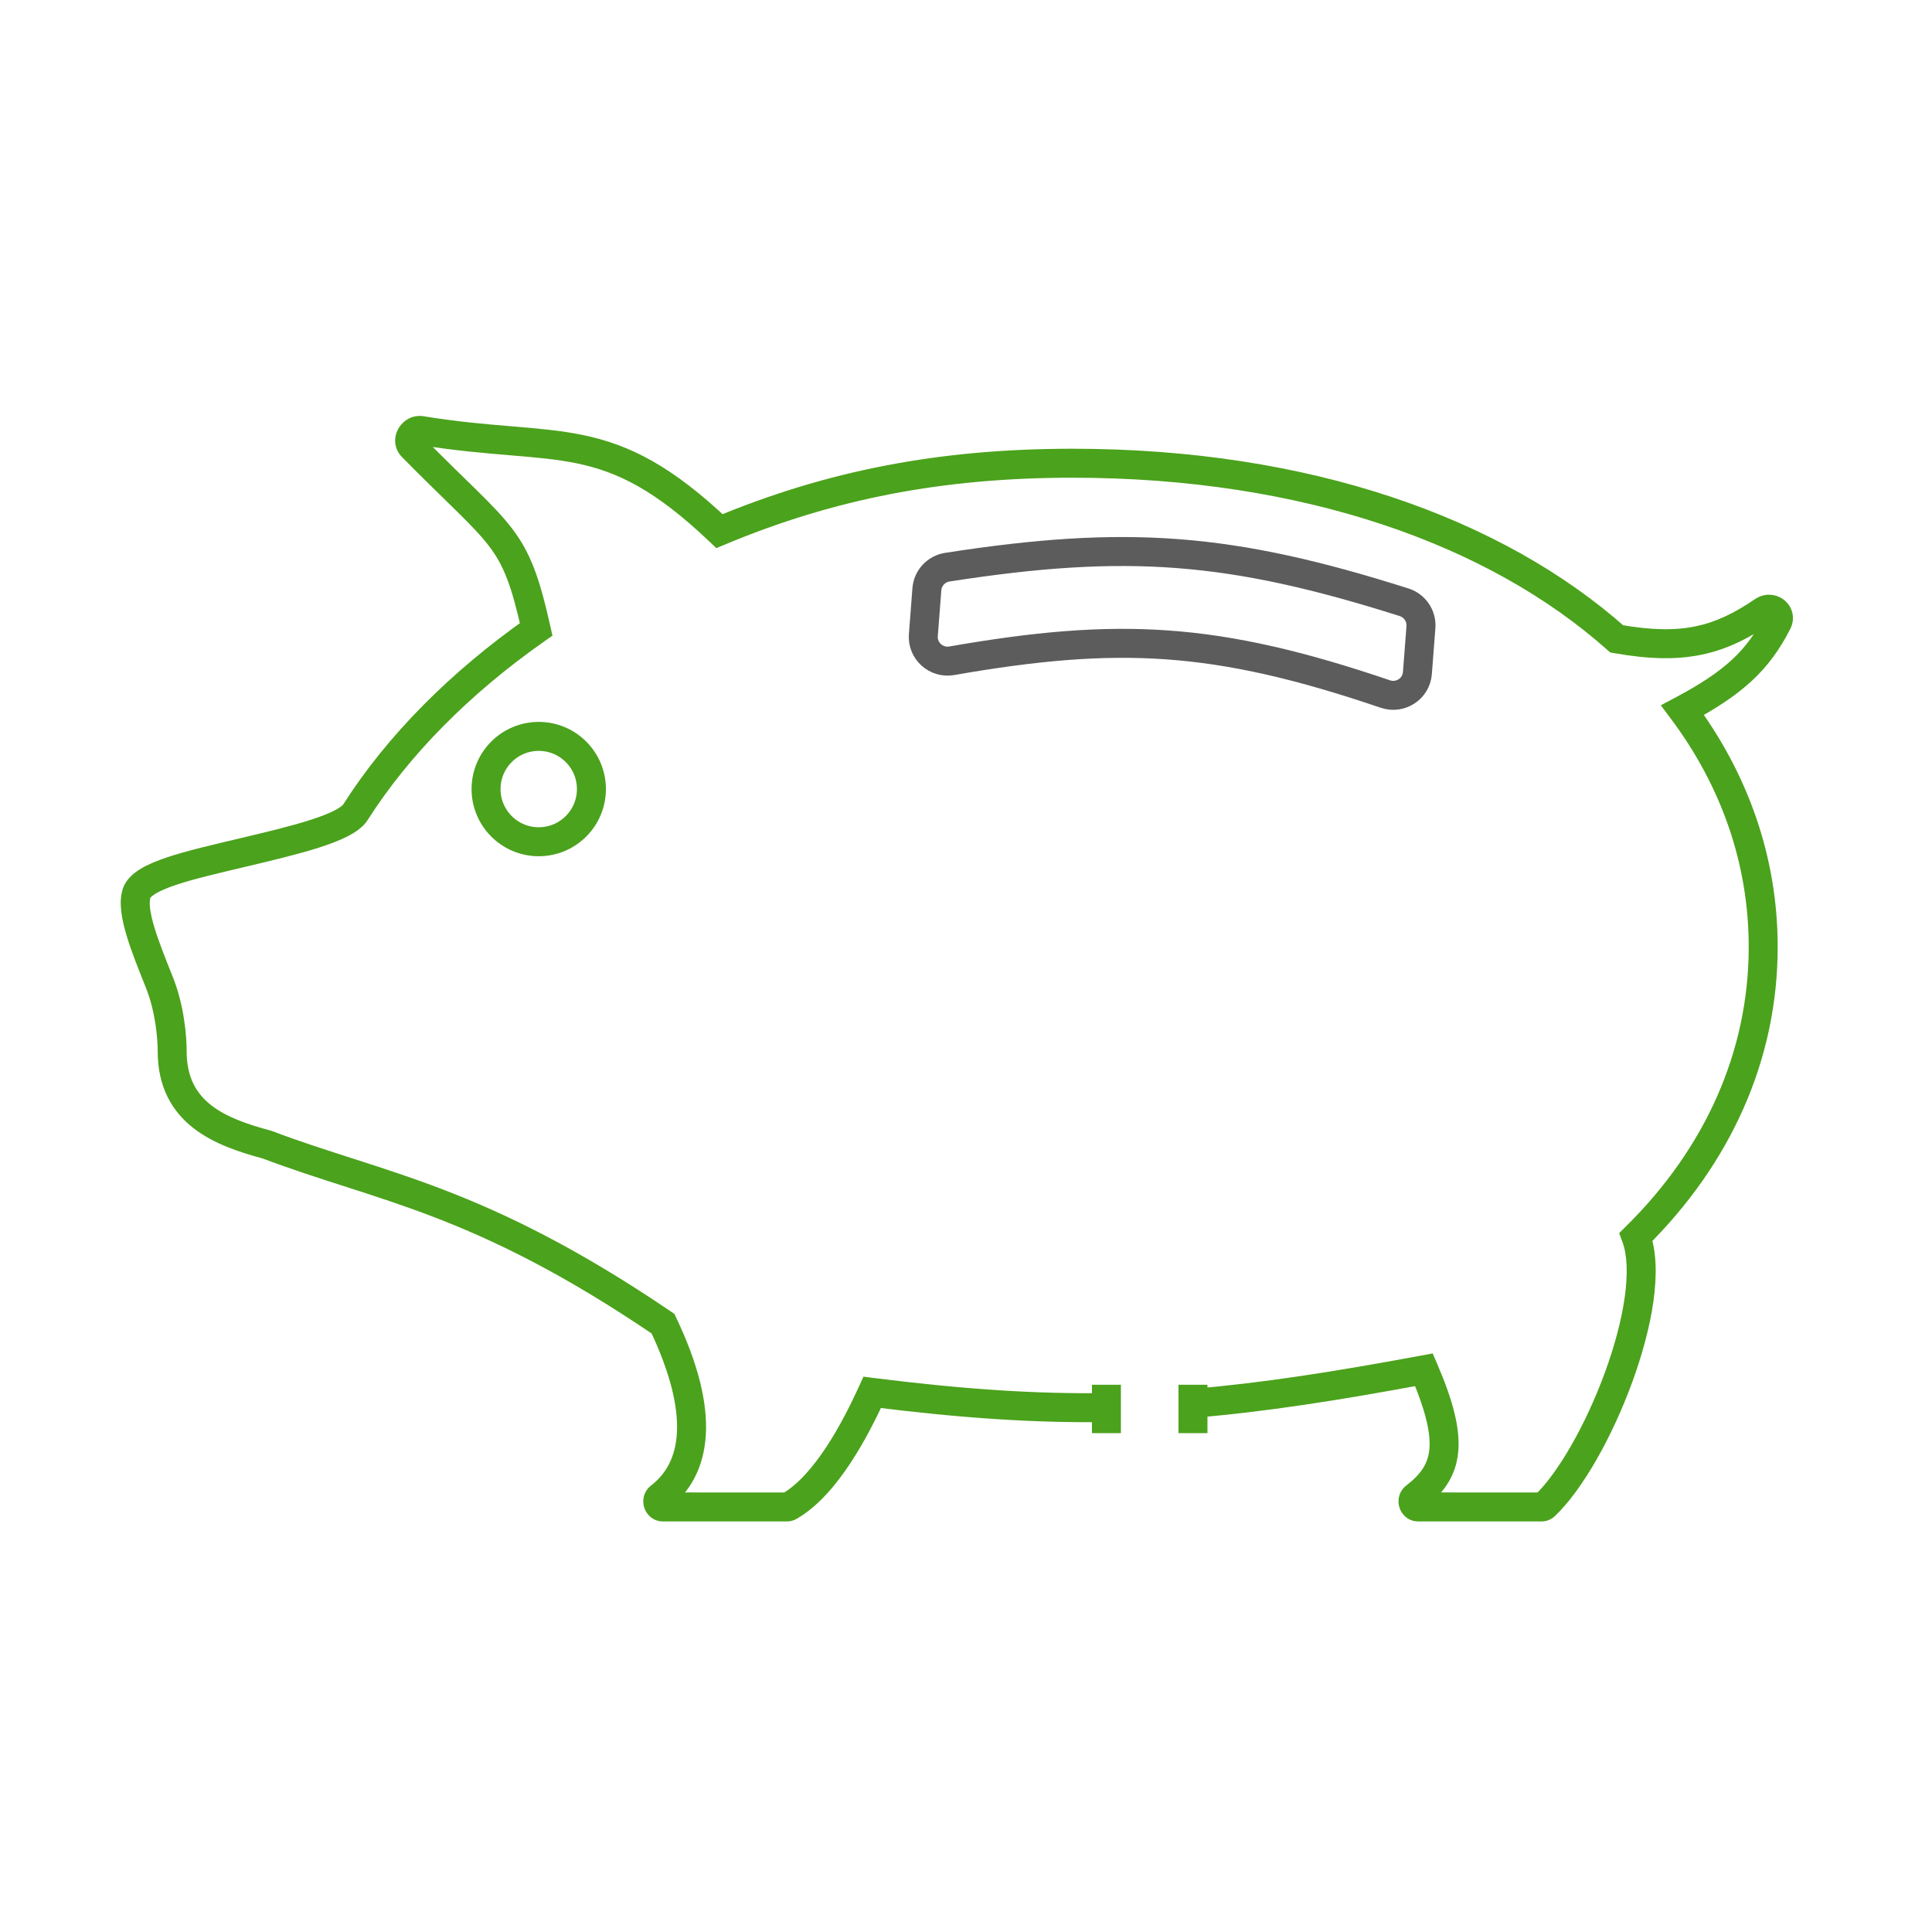 <svg width="200" height="200" viewBox="0 0 200 200" fill="none" xmlns="http://www.w3.org/2000/svg">
<path d="M81.715 155.932L80.969 154.631L80.969 154.631L81.715 155.932ZM90.292 144.139L90.479 142.651L89.385 142.513L88.927 143.516L90.292 144.139ZM81.458 156L81.458 157.5H81.458V156ZM68.633 155.998L68.632 157.498L68.632 157.498L68.633 155.998ZM68.311 154.97L67.394 153.783L67.394 153.783L68.311 154.97ZM68.633 137.024L69.987 136.379L69.812 136.011L69.475 135.783L68.633 137.024ZM27.629 118.487L28.16 117.084L28.09 117.058L28.018 117.038L27.629 118.487ZM16.505 101.712L17.898 101.156L17.898 101.156L16.505 101.712ZM14.134 92.488L12.703 92.039L12.703 92.039L14.134 92.488ZM25.192 88.238L25.538 89.698L25.539 89.698L25.192 88.238ZM36.797 84.078L38.062 84.884L38.062 84.884L36.797 84.078ZM169.359 128.038L168.305 126.97L167.614 127.653L167.953 128.563L169.359 128.038ZM159.92 155.866L158.887 154.778L158.887 154.778L159.92 155.866ZM159.571 156L159.571 154.5L159.571 154.5L159.571 156ZM146.813 155.998L146.813 157.498L146.813 157.498L146.813 155.998ZM146.491 154.97L147.407 156.158L147.408 156.157L146.491 154.97ZM147.408 141.799L148.786 141.207L148.312 140.105L147.133 140.324L147.408 141.799ZM55.507 65.152L56.367 66.38L57.191 65.803L56.97 64.823L55.507 65.152ZM74.481 54.981L73.447 56.069L74.156 56.743L75.059 56.365L74.481 54.981ZM42.71 46.291L43.779 45.238L43.779 45.238L42.71 46.291ZM43.623 44.572L43.381 46.052L43.381 46.052L43.623 44.572ZM167.361 66.136L166.364 67.257L166.682 67.539L167.101 67.613L167.361 66.136ZM174.176 73.515L173.472 72.19L171.927 73.012L172.975 74.413L174.176 73.515ZM182.537 63.252L181.694 62.011L181.694 62.011L182.537 63.252ZM183.996 64.415L182.658 63.737L182.658 63.737L183.996 64.415ZM82.461 157.234C84.674 155.966 86.548 153.716 88.043 151.448C89.558 149.148 90.787 146.666 91.657 144.762L88.927 143.516C88.086 145.359 86.931 147.683 85.538 149.797C84.124 151.943 82.565 153.717 80.969 154.631L82.461 157.234ZM81.458 157.5C81.8 157.5 82.147 157.414 82.461 157.234L80.969 154.631C81.126 154.541 81.296 154.5 81.458 154.5V157.5ZM68.632 157.498L81.458 157.5L81.458 154.5L68.633 154.498L68.632 157.498ZM67.394 153.783C66.615 154.385 66.464 155.329 66.685 156.047C66.909 156.775 67.596 157.498 68.632 157.498L68.633 154.498C69.143 154.498 69.461 154.868 69.552 155.163C69.639 155.446 69.59 155.877 69.228 156.157L67.394 153.783ZM67.279 137.669C69.46 142.246 70.22 145.74 70.073 148.339C69.929 150.874 68.925 152.601 67.394 153.783L69.228 156.157C71.483 154.415 72.878 151.866 73.068 148.508C73.255 145.214 72.283 141.197 69.987 136.379L67.279 137.669ZM16.323 108.827C16.323 112.535 17.817 115.065 20.033 116.789C22.154 118.44 24.869 119.299 27.24 119.936L28.018 117.038C25.664 116.406 23.477 115.668 21.876 114.422C20.37 113.25 19.323 111.584 19.323 108.827H16.323ZM15.112 102.268C16.094 104.728 16.323 107.497 16.323 108.827H19.323C19.323 107.28 19.072 104.095 17.898 101.156L15.112 102.268ZM12.703 92.039C12.462 92.804 12.465 93.634 12.56 94.41C12.656 95.202 12.862 96.048 13.119 96.9C13.631 98.594 14.404 100.493 15.112 102.268L17.898 101.156C17.169 99.328 16.456 97.572 15.991 96.032C15.76 95.267 15.605 94.603 15.538 94.048C15.469 93.479 15.505 93.129 15.565 92.938L12.703 92.039ZM24.846 86.779C22.067 87.438 19.363 88.059 17.293 88.751C16.258 89.098 15.298 89.489 14.533 89.955C13.803 90.4 13.011 91.057 12.703 92.039L15.565 92.938C15.545 93 15.576 92.832 16.094 92.517C16.578 92.222 17.291 91.915 18.245 91.596C20.153 90.958 22.689 90.374 25.538 89.698L24.846 86.779ZM35.531 83.273C35.491 83.336 35.267 83.575 34.599 83.915C33.978 84.232 33.142 84.554 32.121 84.882C30.079 85.536 27.505 86.148 24.846 86.779L25.539 89.698C28.161 89.076 30.861 88.436 33.037 87.738C34.125 87.389 35.134 87.01 35.963 86.588C36.745 86.189 37.575 85.649 38.062 84.884L35.531 83.273ZM170.412 129.106C179.144 120.492 184.026 109.726 184.026 98.022H181.026C181.026 108.839 176.529 118.857 168.305 126.97L170.412 129.106ZM160.953 156.954C163.86 154.194 166.938 148.644 168.973 143.067C170.002 140.249 170.793 137.347 171.164 134.69C171.53 132.07 171.513 129.521 170.764 127.514L167.953 128.563C168.445 129.88 168.533 131.842 168.193 134.275C167.858 136.67 167.132 139.362 166.155 142.039C164.18 147.451 161.299 152.489 158.887 154.778L160.953 156.954ZM159.571 157.5C160.047 157.5 160.551 157.335 160.953 156.954L158.887 154.778C159.098 154.578 159.358 154.5 159.571 154.5L159.571 157.5ZM146.813 157.498L159.571 157.5L159.571 154.5L146.813 154.498L146.813 157.498ZM145.574 153.783C144.795 154.385 144.644 155.329 144.865 156.047C145.089 156.775 145.776 157.498 146.813 157.498L146.813 154.498C147.323 154.498 147.641 154.868 147.732 155.163C147.819 155.447 147.77 155.877 147.407 156.158L145.574 153.783ZM146.03 142.391C147.633 146.124 148.128 148.454 147.964 150.07C147.814 151.538 147.097 152.606 145.574 153.783L147.408 156.157C149.322 154.679 150.687 152.939 150.948 150.374C151.194 147.957 150.429 145.03 148.786 141.207L146.03 142.391ZM54.646 63.923C46.635 69.535 40.059 76.162 35.531 83.273L38.062 84.884C42.343 78.16 48.621 71.806 56.367 66.38L54.646 63.923ZM111.009 46.453C97.231 46.453 85.58 48.715 73.902 53.597L75.059 56.365C86.344 51.648 97.598 49.453 111.009 49.453V46.453ZM27.098 119.89C39.163 124.46 48.847 125.409 67.79 138.265L69.475 135.783C50.143 122.663 39.82 121.501 28.16 117.084L27.098 119.89ZM56.97 64.823C55.852 59.851 54.954 57.263 53.006 54.708C52.063 53.471 50.897 52.271 49.428 50.822C47.941 49.357 46.125 47.621 43.779 45.238L41.641 47.343C44.008 49.746 45.872 51.53 47.322 52.959C48.789 54.406 49.819 55.475 50.62 56.526C52.159 58.546 52.946 60.602 54.044 65.481L56.97 64.823ZM43.381 46.052C47.022 46.646 50.065 46.901 52.721 47.123C55.397 47.346 57.622 47.532 59.752 47.974C63.889 48.834 67.785 50.685 73.447 56.069L75.514 53.894C69.549 48.223 65.17 46.036 60.362 45.037C58.02 44.55 55.605 44.353 52.971 44.133C50.316 43.911 47.378 43.664 43.864 43.092L43.381 46.052ZM168.358 65.015C155.534 53.608 135.576 46.453 111.009 46.453V49.453C135.032 49.453 154.217 56.452 166.364 67.257L168.358 65.015ZM184.026 98.022C184.026 88.776 180.977 80.104 175.378 72.616L172.975 74.413C178.211 81.414 181.026 89.463 181.026 98.022H184.026ZM167.101 67.613C170.652 68.239 173.51 68.316 176.121 67.779C178.742 67.24 181 66.108 183.379 64.493L181.694 62.011C179.513 63.491 177.623 64.407 175.517 64.84C173.401 65.275 170.951 65.246 167.622 64.659L167.101 67.613ZM182.658 63.737C180.85 67.309 178.586 69.47 173.472 72.19L174.881 74.839C180.35 71.93 183.163 69.381 185.334 65.092L182.658 63.737ZM90.105 145.627C99.465 146.805 107.143 147.32 114.558 147.211L114.514 144.211C107.276 144.318 99.743 143.817 90.479 142.651L90.105 145.627ZM123.619 146.767C130.913 146.166 138.488 144.983 147.682 143.274L147.133 140.324C137.978 142.026 130.518 143.188 123.373 143.777L123.619 146.767ZM113.036 143.349V145.711H116.036V143.349H113.036ZM113.036 145.711V148.356H116.036V145.711H113.036ZM121.996 143.349V145.272H124.996V143.349H121.996ZM121.996 145.272V148.356H124.996V145.272H121.996ZM183.379 64.493C183.215 64.605 182.98 64.583 182.826 64.462C182.75 64.402 182.665 64.298 182.625 64.143C182.582 63.973 182.615 63.822 182.658 63.737L185.334 65.092C185.922 63.931 185.493 62.74 184.678 62.101C183.889 61.483 182.696 61.331 181.694 62.011L183.379 64.493ZM43.779 45.238C43.847 45.308 43.904 45.419 43.918 45.546C43.93 45.66 43.904 45.752 43.87 45.817C43.835 45.882 43.777 45.948 43.686 45.997C43.586 46.051 43.472 46.067 43.381 46.052L43.864 43.092C41.548 42.714 39.878 45.553 41.641 47.343L43.779 45.238Z" fill="#4BA21C"/>
<path d="M145.354 62.348C136.437 59.519 129.258 57.876 121.96 57.314C114.662 56.752 107.313 57.278 98.062 58.715C96.925 58.892 96.04 59.83 95.95 60.993L95.585 65.747C95.459 67.392 96.926 68.681 98.519 68.403C107.171 66.893 113.996 66.275 120.832 66.761C127.667 67.248 134.588 68.846 143.418 71.848C144.947 72.368 146.602 71.324 146.729 69.672L147.094 64.922C147.183 63.758 146.451 62.697 145.354 62.348Z" stroke="#5C5C5C" stroke-width="3"/>
<circle cx="55.77" cy="81.684" r="5.453" stroke="#4BA21C" stroke-width="3"/>
</svg>
